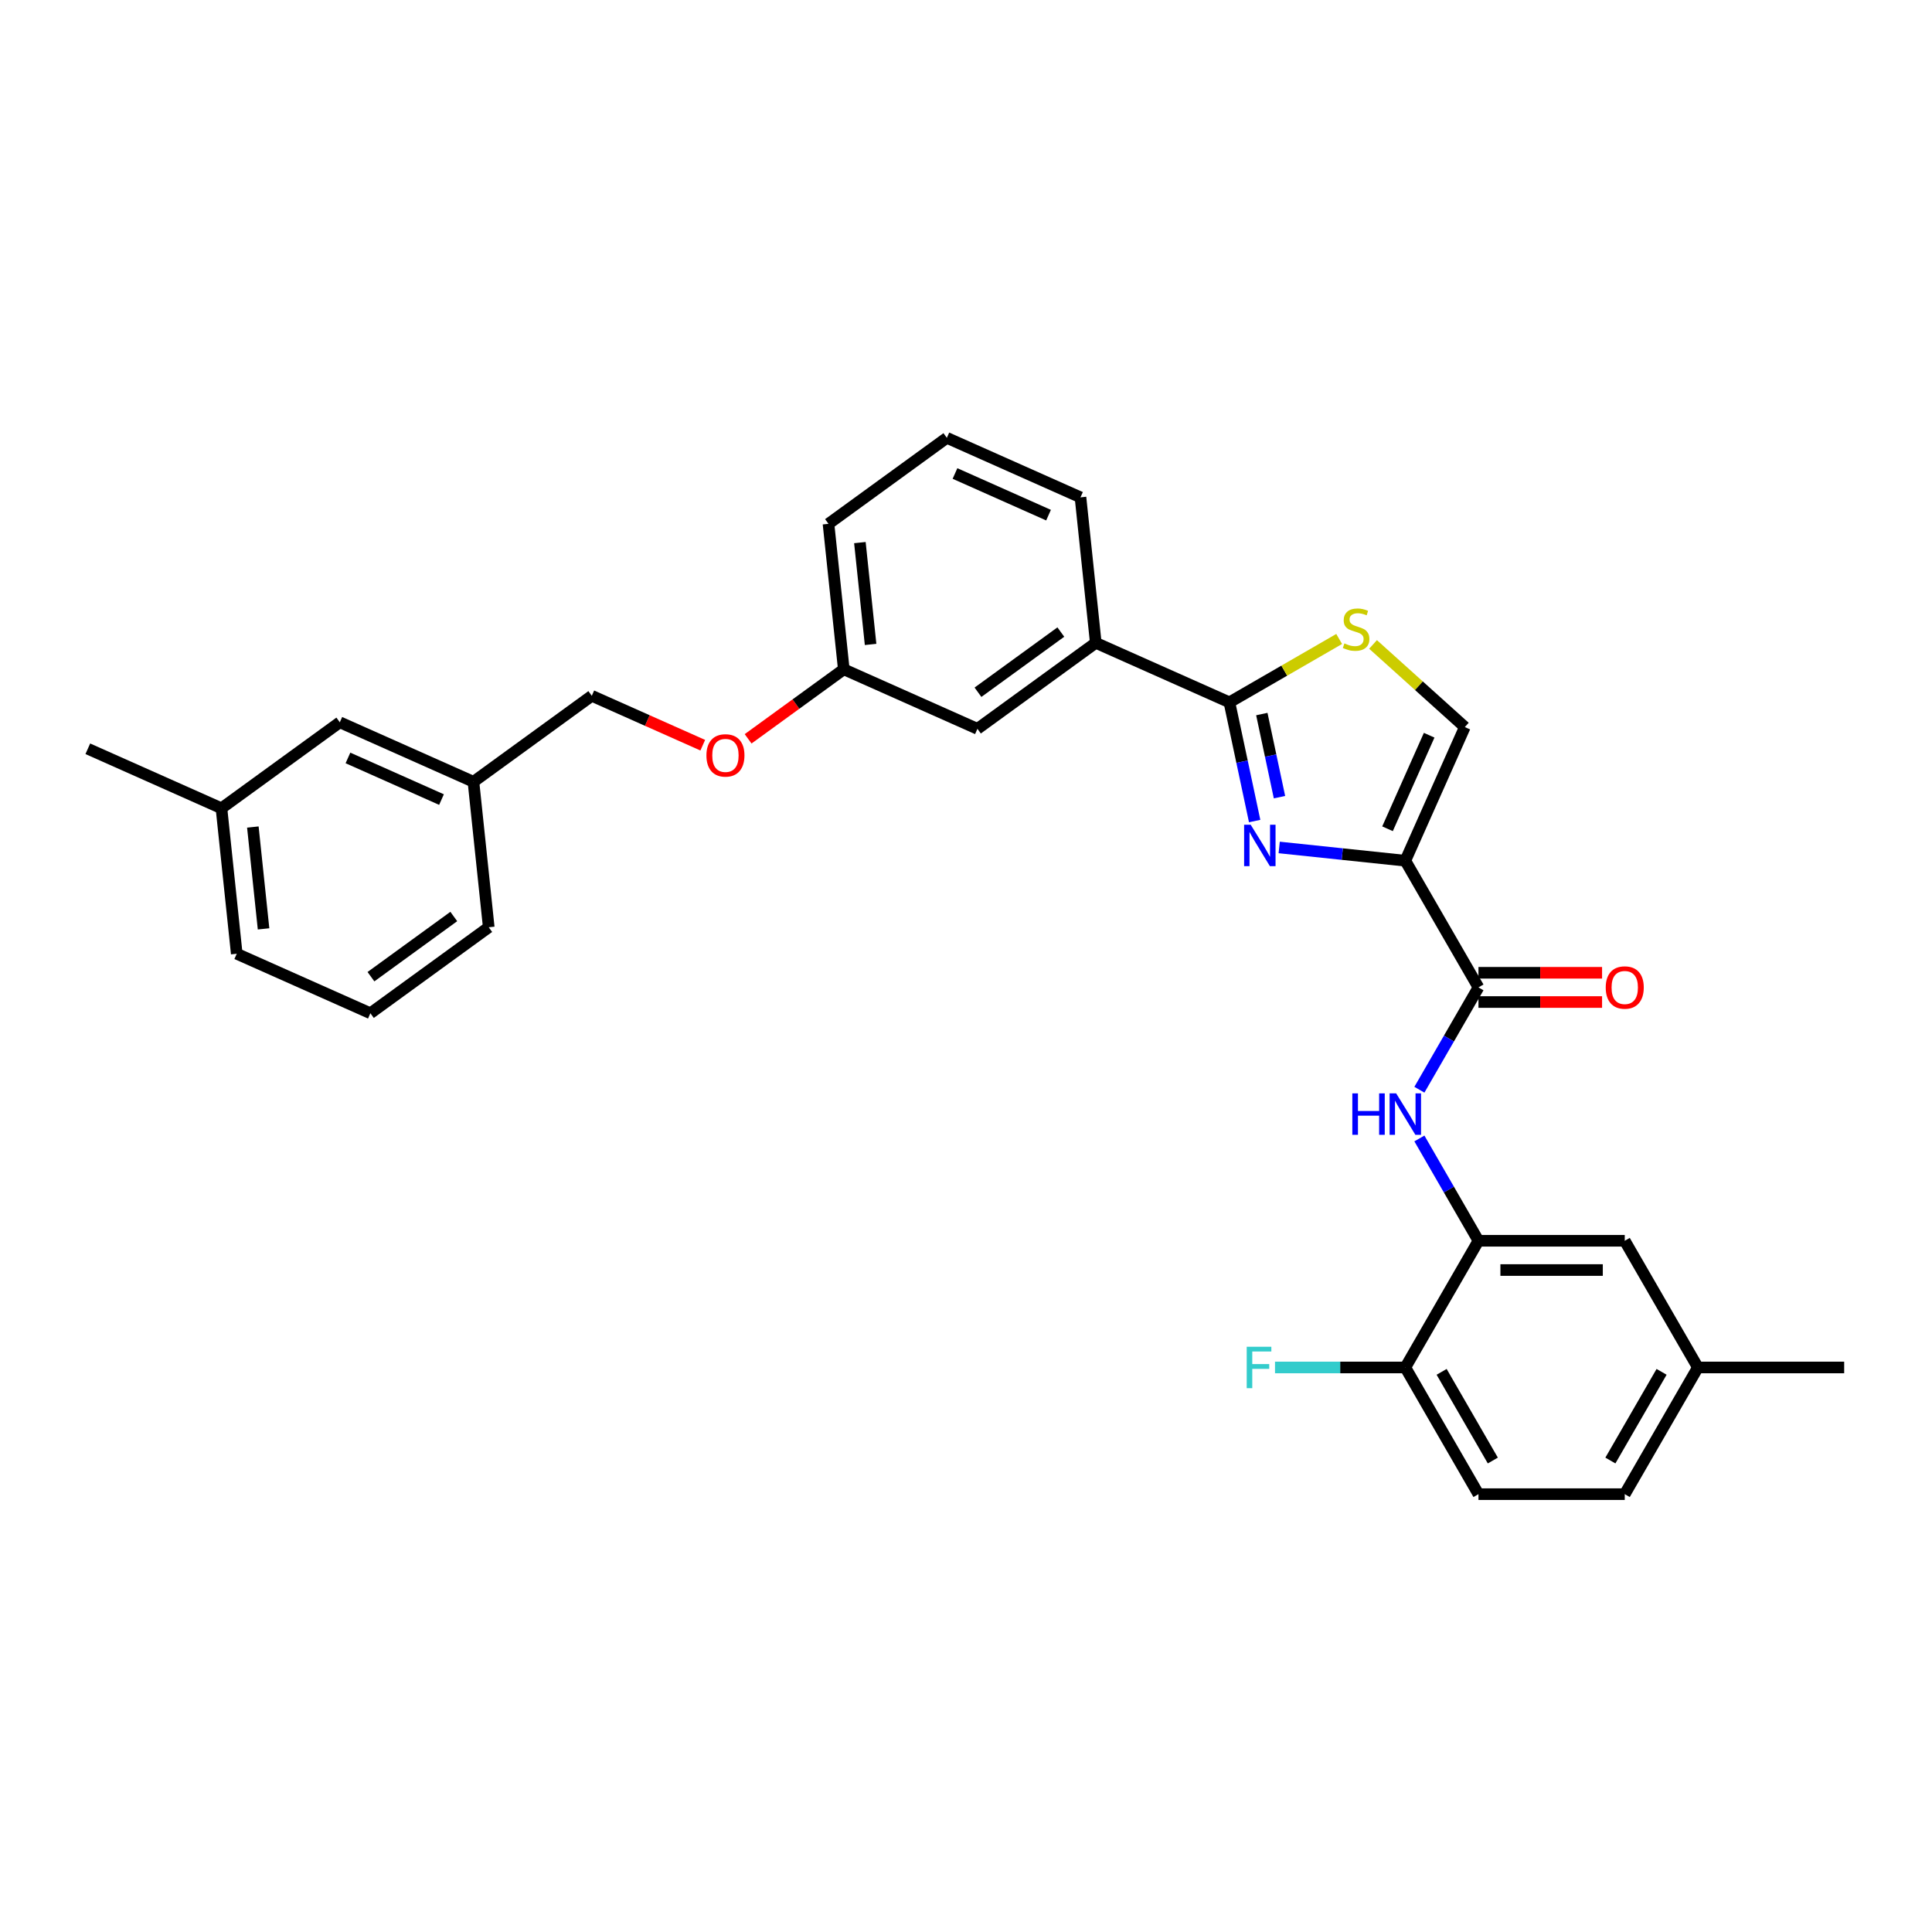 <?xml version='1.0' encoding='iso-8859-1'?>
<svg version='1.1' baseProfile='full'
              xmlns='http://www.w3.org/2000/svg'
                      xmlns:rdkit='http://www.rdkit.org/xml'
                      xmlns:xlink='http://www.w3.org/1999/xlink'
                  xml:space='preserve'
width='1000px' height='1000px' viewBox='0 0 1000 1000'>
<!-- END OF HEADER -->
<rect style='opacity:1.0;fill:#FFFFFF;stroke:none' width='1000' height='1000' x='0' y='0'> </rect>
<path class='bond-0' d='M 878.827,707.799 L 840.968,773.373' style='fill:none;fill-rule:evenodd;stroke:#000000;stroke-width:6px;stroke-linecap:butt;stroke-linejoin:miter;stroke-opacity:1' />
<path class='bond-0' d='M 860.034,710.064 L 833.532,755.965' style='fill:none;fill-rule:evenodd;stroke:#000000;stroke-width:6px;stroke-linecap:butt;stroke-linejoin:miter;stroke-opacity:1' />
<path class='bond-1' d='M 878.827,707.799 L 840.968,642.225' style='fill:none;fill-rule:evenodd;stroke:#000000;stroke-width:6px;stroke-linecap:butt;stroke-linejoin:miter;stroke-opacity:1' />
<path class='bond-2' d='M 878.827,707.799 L 954.545,707.799' style='fill:none;fill-rule:evenodd;stroke:#000000;stroke-width:6px;stroke-linecap:butt;stroke-linejoin:miter;stroke-opacity:1' />
<path class='bond-3' d='M 765.25,511.077 L 749.962,537.557' style='fill:none;fill-rule:evenodd;stroke:#000000;stroke-width:6px;stroke-linecap:butt;stroke-linejoin:miter;stroke-opacity:1' />
<path class='bond-3' d='M 749.962,537.557 L 734.674,564.037' style='fill:none;fill-rule:evenodd;stroke:#0000FF;stroke-width:6px;stroke-linecap:butt;stroke-linejoin:miter;stroke-opacity:1' />
<path class='bond-4' d='M 765.25,518.649 L 797.241,518.649' style='fill:none;fill-rule:evenodd;stroke:#000000;stroke-width:6px;stroke-linecap:butt;stroke-linejoin:miter;stroke-opacity:1' />
<path class='bond-4' d='M 797.241,518.649 L 829.232,518.649' style='fill:none;fill-rule:evenodd;stroke:#FF0000;stroke-width:6px;stroke-linecap:butt;stroke-linejoin:miter;stroke-opacity:1' />
<path class='bond-4' d='M 765.25,503.506 L 797.241,503.506' style='fill:none;fill-rule:evenodd;stroke:#000000;stroke-width:6px;stroke-linecap:butt;stroke-linejoin:miter;stroke-opacity:1' />
<path class='bond-4' d='M 797.241,503.506 L 829.232,503.506' style='fill:none;fill-rule:evenodd;stroke:#FF0000;stroke-width:6px;stroke-linecap:butt;stroke-linejoin:miter;stroke-opacity:1' />
<path class='bond-5' d='M 765.25,511.077 L 727.391,445.503' style='fill:none;fill-rule:evenodd;stroke:#000000;stroke-width:6px;stroke-linecap:butt;stroke-linejoin:miter;stroke-opacity:1' />
<path class='bond-6' d='M 734.674,589.266 L 749.962,615.746' style='fill:none;fill-rule:evenodd;stroke:#0000FF;stroke-width:6px;stroke-linecap:butt;stroke-linejoin:miter;stroke-opacity:1' />
<path class='bond-6' d='M 749.962,615.746 L 765.25,642.225' style='fill:none;fill-rule:evenodd;stroke:#000000;stroke-width:6px;stroke-linecap:butt;stroke-linejoin:miter;stroke-opacity:1' />
<path class='bond-7' d='M 840.968,773.373 L 765.25,773.373' style='fill:none;fill-rule:evenodd;stroke:#000000;stroke-width:6px;stroke-linecap:butt;stroke-linejoin:miter;stroke-opacity:1' />
<path class='bond-8' d='M 636.344,363.525 L 664.747,347.127' style='fill:none;fill-rule:evenodd;stroke:#000000;stroke-width:6px;stroke-linecap:butt;stroke-linejoin:miter;stroke-opacity:1' />
<path class='bond-8' d='M 664.747,347.127 L 693.15,330.728' style='fill:none;fill-rule:evenodd;stroke:#CCCC00;stroke-width:6px;stroke-linecap:butt;stroke-linejoin:miter;stroke-opacity:1' />
<path class='bond-9' d='M 636.344,363.525 L 642.875,394.25' style='fill:none;fill-rule:evenodd;stroke:#000000;stroke-width:6px;stroke-linecap:butt;stroke-linejoin:miter;stroke-opacity:1' />
<path class='bond-9' d='M 642.875,394.25 L 649.406,424.974' style='fill:none;fill-rule:evenodd;stroke:#0000FF;stroke-width:6px;stroke-linecap:butt;stroke-linejoin:miter;stroke-opacity:1' />
<path class='bond-9' d='M 653.116,369.594 L 657.688,391.101' style='fill:none;fill-rule:evenodd;stroke:#000000;stroke-width:6px;stroke-linecap:butt;stroke-linejoin:miter;stroke-opacity:1' />
<path class='bond-9' d='M 657.688,391.101 L 662.259,412.608' style='fill:none;fill-rule:evenodd;stroke:#0000FF;stroke-width:6px;stroke-linecap:butt;stroke-linejoin:miter;stroke-opacity:1' />
<path class='bond-10' d='M 636.344,363.525 L 567.172,332.728' style='fill:none;fill-rule:evenodd;stroke:#000000;stroke-width:6px;stroke-linecap:butt;stroke-linejoin:miter;stroke-opacity:1' />
<path class='bond-11' d='M 710.687,333.561 L 734.437,354.946' style='fill:none;fill-rule:evenodd;stroke:#CCCC00;stroke-width:6px;stroke-linecap:butt;stroke-linejoin:miter;stroke-opacity:1' />
<path class='bond-11' d='M 734.437,354.946 L 758.188,376.331' style='fill:none;fill-rule:evenodd;stroke:#000000;stroke-width:6px;stroke-linecap:butt;stroke-linejoin:miter;stroke-opacity:1' />
<path class='bond-12' d='M 758.188,376.331 L 727.391,445.503' style='fill:none;fill-rule:evenodd;stroke:#000000;stroke-width:6px;stroke-linecap:butt;stroke-linejoin:miter;stroke-opacity:1' />
<path class='bond-12' d='M 739.734,380.548 L 718.176,428.968' style='fill:none;fill-rule:evenodd;stroke:#000000;stroke-width:6px;stroke-linecap:butt;stroke-linejoin:miter;stroke-opacity:1' />
<path class='bond-13' d='M 727.391,445.503 L 694.751,442.073' style='fill:none;fill-rule:evenodd;stroke:#000000;stroke-width:6px;stroke-linecap:butt;stroke-linejoin:miter;stroke-opacity:1' />
<path class='bond-13' d='M 694.751,442.073 L 662.112,438.642' style='fill:none;fill-rule:evenodd;stroke:#0000FF;stroke-width:6px;stroke-linecap:butt;stroke-linejoin:miter;stroke-opacity:1' />
<path class='bond-14' d='M 175.884,373.854 L 245.056,404.651' style='fill:none;fill-rule:evenodd;stroke:#000000;stroke-width:6px;stroke-linecap:butt;stroke-linejoin:miter;stroke-opacity:1' />
<path class='bond-14' d='M 180.1,392.308 L 228.521,413.866' style='fill:none;fill-rule:evenodd;stroke:#000000;stroke-width:6px;stroke-linecap:butt;stroke-linejoin:miter;stroke-opacity:1' />
<path class='bond-15' d='M 175.884,373.854 L 114.627,418.36' style='fill:none;fill-rule:evenodd;stroke:#000000;stroke-width:6px;stroke-linecap:butt;stroke-linejoin:miter;stroke-opacity:1' />
<path class='bond-16' d='M 387.222,382.416 L 411.982,364.426' style='fill:none;fill-rule:evenodd;stroke:#FF0000;stroke-width:6px;stroke-linecap:butt;stroke-linejoin:miter;stroke-opacity:1' />
<path class='bond-16' d='M 411.982,364.426 L 436.743,346.436' style='fill:none;fill-rule:evenodd;stroke:#000000;stroke-width:6px;stroke-linecap:butt;stroke-linejoin:miter;stroke-opacity:1' />
<path class='bond-17' d='M 363.749,385.717 L 335.031,372.931' style='fill:none;fill-rule:evenodd;stroke:#FF0000;stroke-width:6px;stroke-linecap:butt;stroke-linejoin:miter;stroke-opacity:1' />
<path class='bond-17' d='M 335.031,372.931 L 306.313,360.145' style='fill:none;fill-rule:evenodd;stroke:#000000;stroke-width:6px;stroke-linecap:butt;stroke-linejoin:miter;stroke-opacity:1' />
<path class='bond-18' d='M 245.056,404.651 L 306.313,360.145' style='fill:none;fill-rule:evenodd;stroke:#000000;stroke-width:6px;stroke-linecap:butt;stroke-linejoin:miter;stroke-opacity:1' />
<path class='bond-19' d='M 245.056,404.651 L 252.971,479.955' style='fill:none;fill-rule:evenodd;stroke:#000000;stroke-width:6px;stroke-linecap:butt;stroke-linejoin:miter;stroke-opacity:1' />
<path class='bond-20' d='M 490.086,226.627 L 559.258,257.424' style='fill:none;fill-rule:evenodd;stroke:#000000;stroke-width:6px;stroke-linecap:butt;stroke-linejoin:miter;stroke-opacity:1' />
<path class='bond-20' d='M 494.302,245.081 L 542.722,266.639' style='fill:none;fill-rule:evenodd;stroke:#000000;stroke-width:6px;stroke-linecap:butt;stroke-linejoin:miter;stroke-opacity:1' />
<path class='bond-21' d='M 490.086,226.627 L 428.828,271.133' style='fill:none;fill-rule:evenodd;stroke:#000000;stroke-width:6px;stroke-linecap:butt;stroke-linejoin:miter;stroke-opacity:1' />
<path class='bond-22' d='M 559.258,257.424 L 567.172,332.728' style='fill:none;fill-rule:evenodd;stroke:#000000;stroke-width:6px;stroke-linecap:butt;stroke-linejoin:miter;stroke-opacity:1' />
<path class='bond-23' d='M 567.172,332.728 L 505.915,377.234' style='fill:none;fill-rule:evenodd;stroke:#000000;stroke-width:6px;stroke-linecap:butt;stroke-linejoin:miter;stroke-opacity:1' />
<path class='bond-23' d='M 549.083,327.152 L 506.202,358.306' style='fill:none;fill-rule:evenodd;stroke:#000000;stroke-width:6px;stroke-linecap:butt;stroke-linejoin:miter;stroke-opacity:1' />
<path class='bond-24' d='M 505.915,377.234 L 436.743,346.436' style='fill:none;fill-rule:evenodd;stroke:#000000;stroke-width:6px;stroke-linecap:butt;stroke-linejoin:miter;stroke-opacity:1' />
<path class='bond-25' d='M 436.743,346.436 L 428.828,271.133' style='fill:none;fill-rule:evenodd;stroke:#000000;stroke-width:6px;stroke-linecap:butt;stroke-linejoin:miter;stroke-opacity:1' />
<path class='bond-25' d='M 450.616,333.558 L 445.076,280.845' style='fill:none;fill-rule:evenodd;stroke:#000000;stroke-width:6px;stroke-linecap:butt;stroke-linejoin:miter;stroke-opacity:1' />
<path class='bond-26' d='M 114.627,418.36 L 122.541,493.663' style='fill:none;fill-rule:evenodd;stroke:#000000;stroke-width:6px;stroke-linecap:butt;stroke-linejoin:miter;stroke-opacity:1' />
<path class='bond-26' d='M 130.875,428.072 L 136.415,480.785' style='fill:none;fill-rule:evenodd;stroke:#000000;stroke-width:6px;stroke-linecap:butt;stroke-linejoin:miter;stroke-opacity:1' />
<path class='bond-27' d='M 114.627,418.36 L 45.455,387.562' style='fill:none;fill-rule:evenodd;stroke:#000000;stroke-width:6px;stroke-linecap:butt;stroke-linejoin:miter;stroke-opacity:1' />
<path class='bond-28' d='M 191.713,524.461 L 122.541,493.663' style='fill:none;fill-rule:evenodd;stroke:#000000;stroke-width:6px;stroke-linecap:butt;stroke-linejoin:miter;stroke-opacity:1' />
<path class='bond-29' d='M 191.713,524.461 L 252.971,479.955' style='fill:none;fill-rule:evenodd;stroke:#000000;stroke-width:6px;stroke-linecap:butt;stroke-linejoin:miter;stroke-opacity:1' />
<path class='bond-29' d='M 192.001,505.533 L 234.881,474.379' style='fill:none;fill-rule:evenodd;stroke:#000000;stroke-width:6px;stroke-linecap:butt;stroke-linejoin:miter;stroke-opacity:1' />
<path class='bond-30' d='M 765.25,773.373 L 727.391,707.799' style='fill:none;fill-rule:evenodd;stroke:#000000;stroke-width:6px;stroke-linecap:butt;stroke-linejoin:miter;stroke-opacity:1' />
<path class='bond-30' d='M 772.686,755.965 L 746.184,710.064' style='fill:none;fill-rule:evenodd;stroke:#000000;stroke-width:6px;stroke-linecap:butt;stroke-linejoin:miter;stroke-opacity:1' />
<path class='bond-31' d='M 727.391,707.799 L 765.25,642.225' style='fill:none;fill-rule:evenodd;stroke:#000000;stroke-width:6px;stroke-linecap:butt;stroke-linejoin:miter;stroke-opacity:1' />
<path class='bond-32' d='M 727.391,707.799 L 693.666,707.799' style='fill:none;fill-rule:evenodd;stroke:#000000;stroke-width:6px;stroke-linecap:butt;stroke-linejoin:miter;stroke-opacity:1' />
<path class='bond-32' d='M 693.666,707.799 L 659.941,707.799' style='fill:none;fill-rule:evenodd;stroke:#33CCCC;stroke-width:6px;stroke-linecap:butt;stroke-linejoin:miter;stroke-opacity:1' />
<path class='bond-33' d='M 765.25,642.225 L 840.968,642.225' style='fill:none;fill-rule:evenodd;stroke:#000000;stroke-width:6px;stroke-linecap:butt;stroke-linejoin:miter;stroke-opacity:1' />
<path class='bond-33' d='M 776.608,657.369 L 829.61,657.369' style='fill:none;fill-rule:evenodd;stroke:#000000;stroke-width:6px;stroke-linecap:butt;stroke-linejoin:miter;stroke-opacity:1' />
<path  class='atom-2' d='M 699.965 565.93
L 702.873 565.93
L 702.873 575.046
L 713.837 575.046
L 713.837 565.93
L 716.745 565.93
L 716.745 587.373
L 713.837 587.373
L 713.837 577.469
L 702.873 577.469
L 702.873 587.373
L 699.965 587.373
L 699.965 565.93
' fill='#0000FF'/>
<path  class='atom-2' d='M 722.651 565.93
L 729.677 577.287
Q 730.374 578.408, 731.495 580.437
Q 732.615 582.467, 732.676 582.588
L 732.676 565.93
L 735.523 565.93
L 735.523 587.373
L 732.585 587.373
L 725.043 574.955
Q 724.165 573.501, 723.226 571.836
Q 722.318 570.17, 722.045 569.655
L 722.045 587.373
L 719.258 587.373
L 719.258 565.93
L 722.651 565.93
' fill='#0000FF'/>
<path  class='atom-3' d='M 831.125 511.138
Q 831.125 505.989, 833.669 503.112
Q 836.213 500.235, 840.968 500.235
Q 845.723 500.235, 848.267 503.112
Q 850.811 505.989, 850.811 511.138
Q 850.811 516.347, 848.237 519.316
Q 845.663 522.253, 840.968 522.253
Q 836.243 522.253, 833.669 519.316
Q 831.125 516.378, 831.125 511.138
M 840.968 519.83
Q 844.239 519.83, 845.996 517.65
Q 847.783 515.439, 847.783 511.138
Q 847.783 506.928, 845.996 504.808
Q 844.239 502.658, 840.968 502.658
Q 837.697 502.658, 835.91 504.778
Q 834.153 506.898, 834.153 511.138
Q 834.153 515.469, 835.91 517.65
Q 837.697 519.83, 840.968 519.83
' fill='#FF0000'/>
<path  class='atom-6' d='M 695.861 333.026
Q 696.103 333.117, 697.103 333.541
Q 698.102 333.965, 699.193 334.237
Q 700.313 334.48, 701.404 334.48
Q 703.433 334.48, 704.614 333.51
Q 705.795 332.511, 705.795 330.785
Q 705.795 329.603, 705.189 328.876
Q 704.614 328.15, 703.705 327.756
Q 702.797 327.362, 701.282 326.908
Q 699.374 326.332, 698.223 325.787
Q 697.103 325.242, 696.285 324.091
Q 695.497 322.94, 695.497 321.002
Q 695.497 318.306, 697.315 316.64
Q 699.162 314.975, 702.797 314.975
Q 705.28 314.975, 708.097 316.156
L 707.4 318.488
Q 704.826 317.428, 702.888 317.428
Q 700.798 317.428, 699.647 318.306
Q 698.496 319.154, 698.526 320.638
Q 698.526 321.789, 699.102 322.486
Q 699.707 323.182, 700.555 323.576
Q 701.434 323.97, 702.888 324.424
Q 704.826 325.03, 705.977 325.636
Q 707.128 326.241, 707.946 327.483
Q 708.794 328.695, 708.794 330.785
Q 708.794 333.753, 706.795 335.358
Q 704.826 336.933, 701.525 336.933
Q 699.617 336.933, 698.163 336.509
Q 696.739 336.115, 695.043 335.418
L 695.861 333.026
' fill='#CCCC00'/>
<path  class='atom-9' d='M 647.347 426.867
L 654.374 438.225
Q 655.07 439.345, 656.191 441.375
Q 657.312 443.404, 657.372 443.525
L 657.372 426.867
L 660.219 426.867
L 660.219 448.31
L 657.281 448.31
L 649.74 435.893
Q 648.862 434.439, 647.923 432.773
Q 647.014 431.107, 646.741 430.592
L 646.741 448.31
L 643.955 448.31
L 643.955 426.867
L 647.347 426.867
' fill='#0000FF'/>
<path  class='atom-11' d='M 365.642 391.003
Q 365.642 385.854, 368.186 382.977
Q 370.73 380.1, 375.486 380.1
Q 380.241 380.1, 382.785 382.977
Q 385.329 385.854, 385.329 391.003
Q 385.329 396.212, 382.754 399.181
Q 380.18 402.118, 375.486 402.118
Q 370.761 402.118, 368.186 399.181
Q 365.642 396.243, 365.642 391.003
M 375.486 399.695
Q 378.757 399.695, 380.513 397.515
Q 382.3 395.304, 382.3 391.003
Q 382.3 386.793, 380.513 384.673
Q 378.757 382.523, 375.486 382.523
Q 372.215 382.523, 370.428 384.643
Q 368.671 386.763, 368.671 391.003
Q 368.671 395.334, 370.428 397.515
Q 372.215 399.695, 375.486 399.695
' fill='#FF0000'/>
<path  class='atom-29' d='M 645.297 697.078
L 658.048 697.078
L 658.048 699.531
L 648.174 699.531
L 648.174 706.043
L 656.957 706.043
L 656.957 708.526
L 648.174 708.526
L 648.174 718.521
L 645.297 718.521
L 645.297 697.078
' fill='#33CCCC'/>
</svg>

